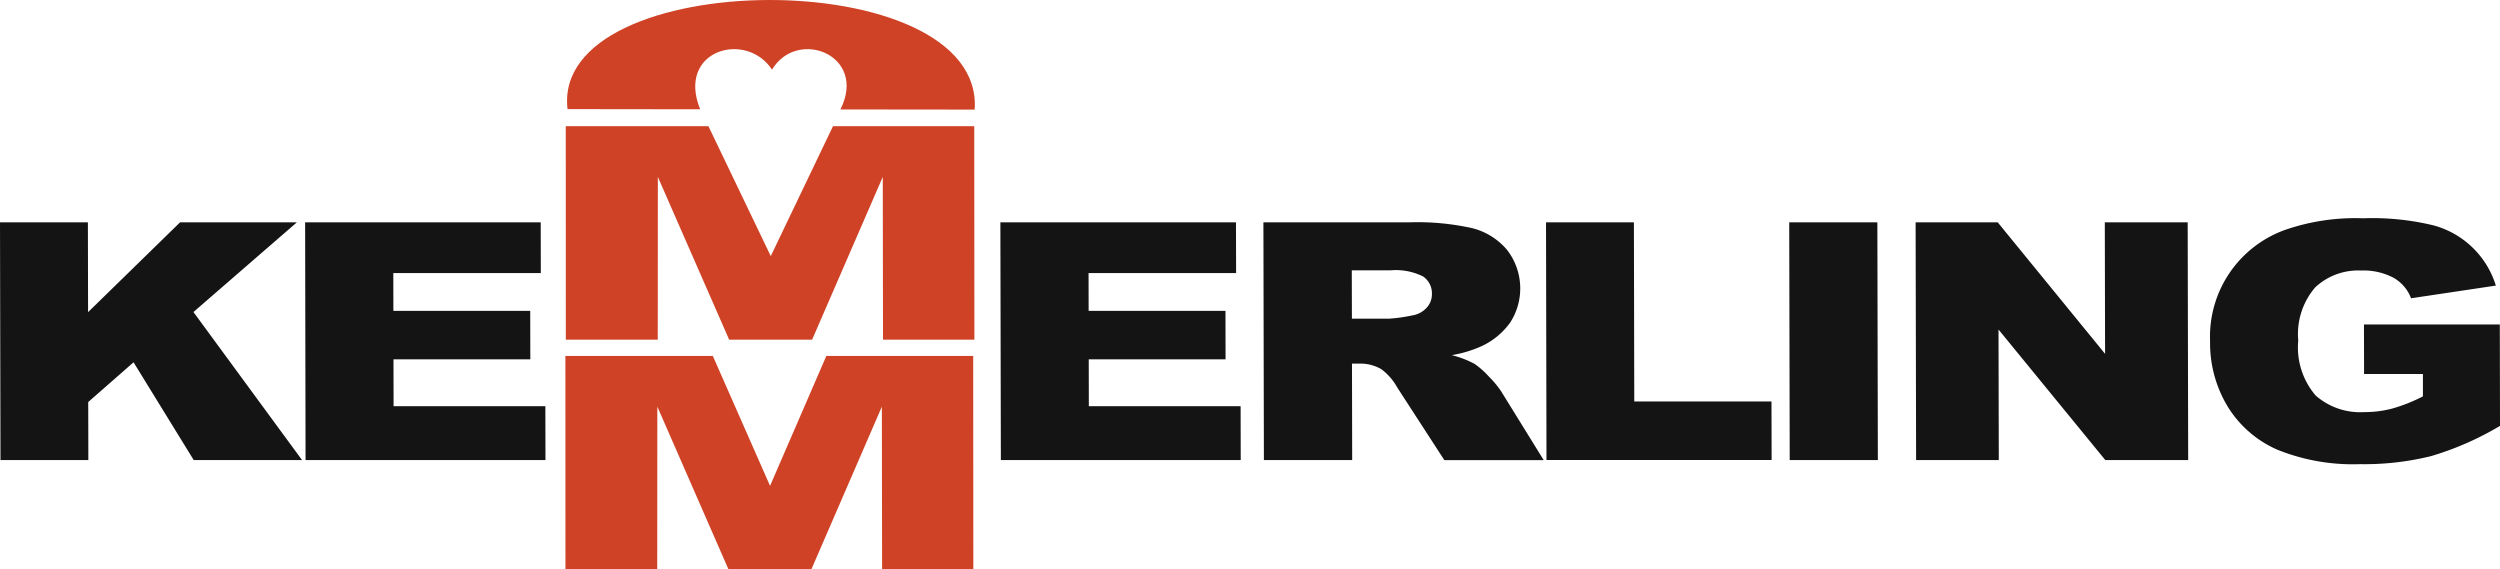 <?xml version="1.0" encoding="UTF-8"?> <svg xmlns="http://www.w3.org/2000/svg" width="180" height="41" viewBox="0 0 180 41"><g transform="translate(-672 18650)"><path d="M170.213,210.908l-.008-3.563h9.781l.014,7.3a21.619,21.619,0,0,1-4.96,2.176,19.979,19.979,0,0,1-5.122.58,14.519,14.519,0,0,1-5.947-1.04,7.9,7.9,0,0,1-3.57-3.094,8.821,8.821,0,0,1-1.275-4.717,8.162,8.162,0,0,1,5.421-8.023,15.462,15.462,0,0,1,5.6-.828,18.618,18.618,0,0,1,5.08.514,6.453,6.453,0,0,1,4.474,4.332l-6.105.912a2.854,2.854,0,0,0-1.28-1.486,4.635,4.635,0,0,0-2.3-.511,4.534,4.534,0,0,0-3.316,1.208,5.144,5.144,0,0,0-1.226,3.823,5.314,5.314,0,0,0,1.256,3.97,4.86,4.86,0,0,0,3.49,1.193,7.849,7.849,0,0,0,2.025-.257,11.829,11.829,0,0,0,2.205-.876l0-1.611Zm-32.289-10.92h5.909l7.732,9.47-.019-9.47h5.967l.035,17.119h-5.966l-7.689-9.4.019,9.4h-5.953Zm-9.1,0h6.346l.035,17.119h-6.346Zm-17.511,0h6.328l.026,12.9h9.88l.009,4.215H111.347Zm-13.976,6.938H100a11.3,11.3,0,0,0,1.677-.233,1.765,1.765,0,0,0,1.026-.538,1.42,1.42,0,0,0,.395-.992,1.471,1.471,0,0,0-.632-1.274,4.4,4.4,0,0,0-2.362-.442H97.328ZM91,217.107l-.035-17.119h10.553a18.193,18.193,0,0,1,4.486.422,4.813,4.813,0,0,1,2.5,1.56,4.527,4.527,0,0,1,.232,5.231,5.277,5.277,0,0,1-1.993,1.674,8.657,8.657,0,0,1-2.22.678,6.825,6.825,0,0,1,1.647.631,5.768,5.768,0,0,1,1.018.9,7.152,7.152,0,0,1,.889,1.064l3.069,4.962h-7.154l-3.391-5.231a4.146,4.146,0,0,0-1.147-1.318,3.039,3.039,0,0,0-1.553-.4h-.558l.014,6.947ZM72.027,199.988H88.99L89,203.644H78.376l.006,2.72h9.852l.007,3.491H78.389l.007,3.375H89.324l.008,3.877H72.062Zm-50.058,0H38.931l.007,3.656H28.318l.006,2.72h9.852l.007,3.491H28.331l.007,3.375H39.266l.008,3.877H22ZM0,199.988H6.328l.013,6.469,6.626-6.469h8.41l-7.449,6.46,7.82,10.659h-7.8l-4.332-7.04-3.264,2.861.009,4.179H.035Z" transform="translate(672 -18833.982)" fill="#151414" fill-rule="evenodd"></path><path d="M515.2,7.857c-1.225-10.362,30.017-10.6,29.314.034l-9.668-.011c1.975-3.913-3.11-5.9-4.924-2.865-1.872-2.849-6.9-1.4-5.173,2.854Z" transform="translate(197.663 -18650)" fill="#cf4226" fill-rule="evenodd"></path><path d="M513.979,115.462h10.272l4.488,9.353,4.48-9.353h10.171l.01,15.371h-6.58l-.017-11.72-5.088,11.72h-5.972l-5.134-11.72-.007,11.72h-6.62Z" transform="translate(198.756 -18756.375)" fill="#cf4226" fill-rule="evenodd"></path><path d="M513.7,325.662h10.615l4.12,9.353,4.052-9.353h10.574l.01,15.371h-6.569l-.017-11.721-5.079,11.721h-5.962l-5.125-11.721-.008,11.721h-6.608Z" transform="translate(199.009 -18950.033)" fill="#cf4226" fill-rule="evenodd"></path></g></svg> 